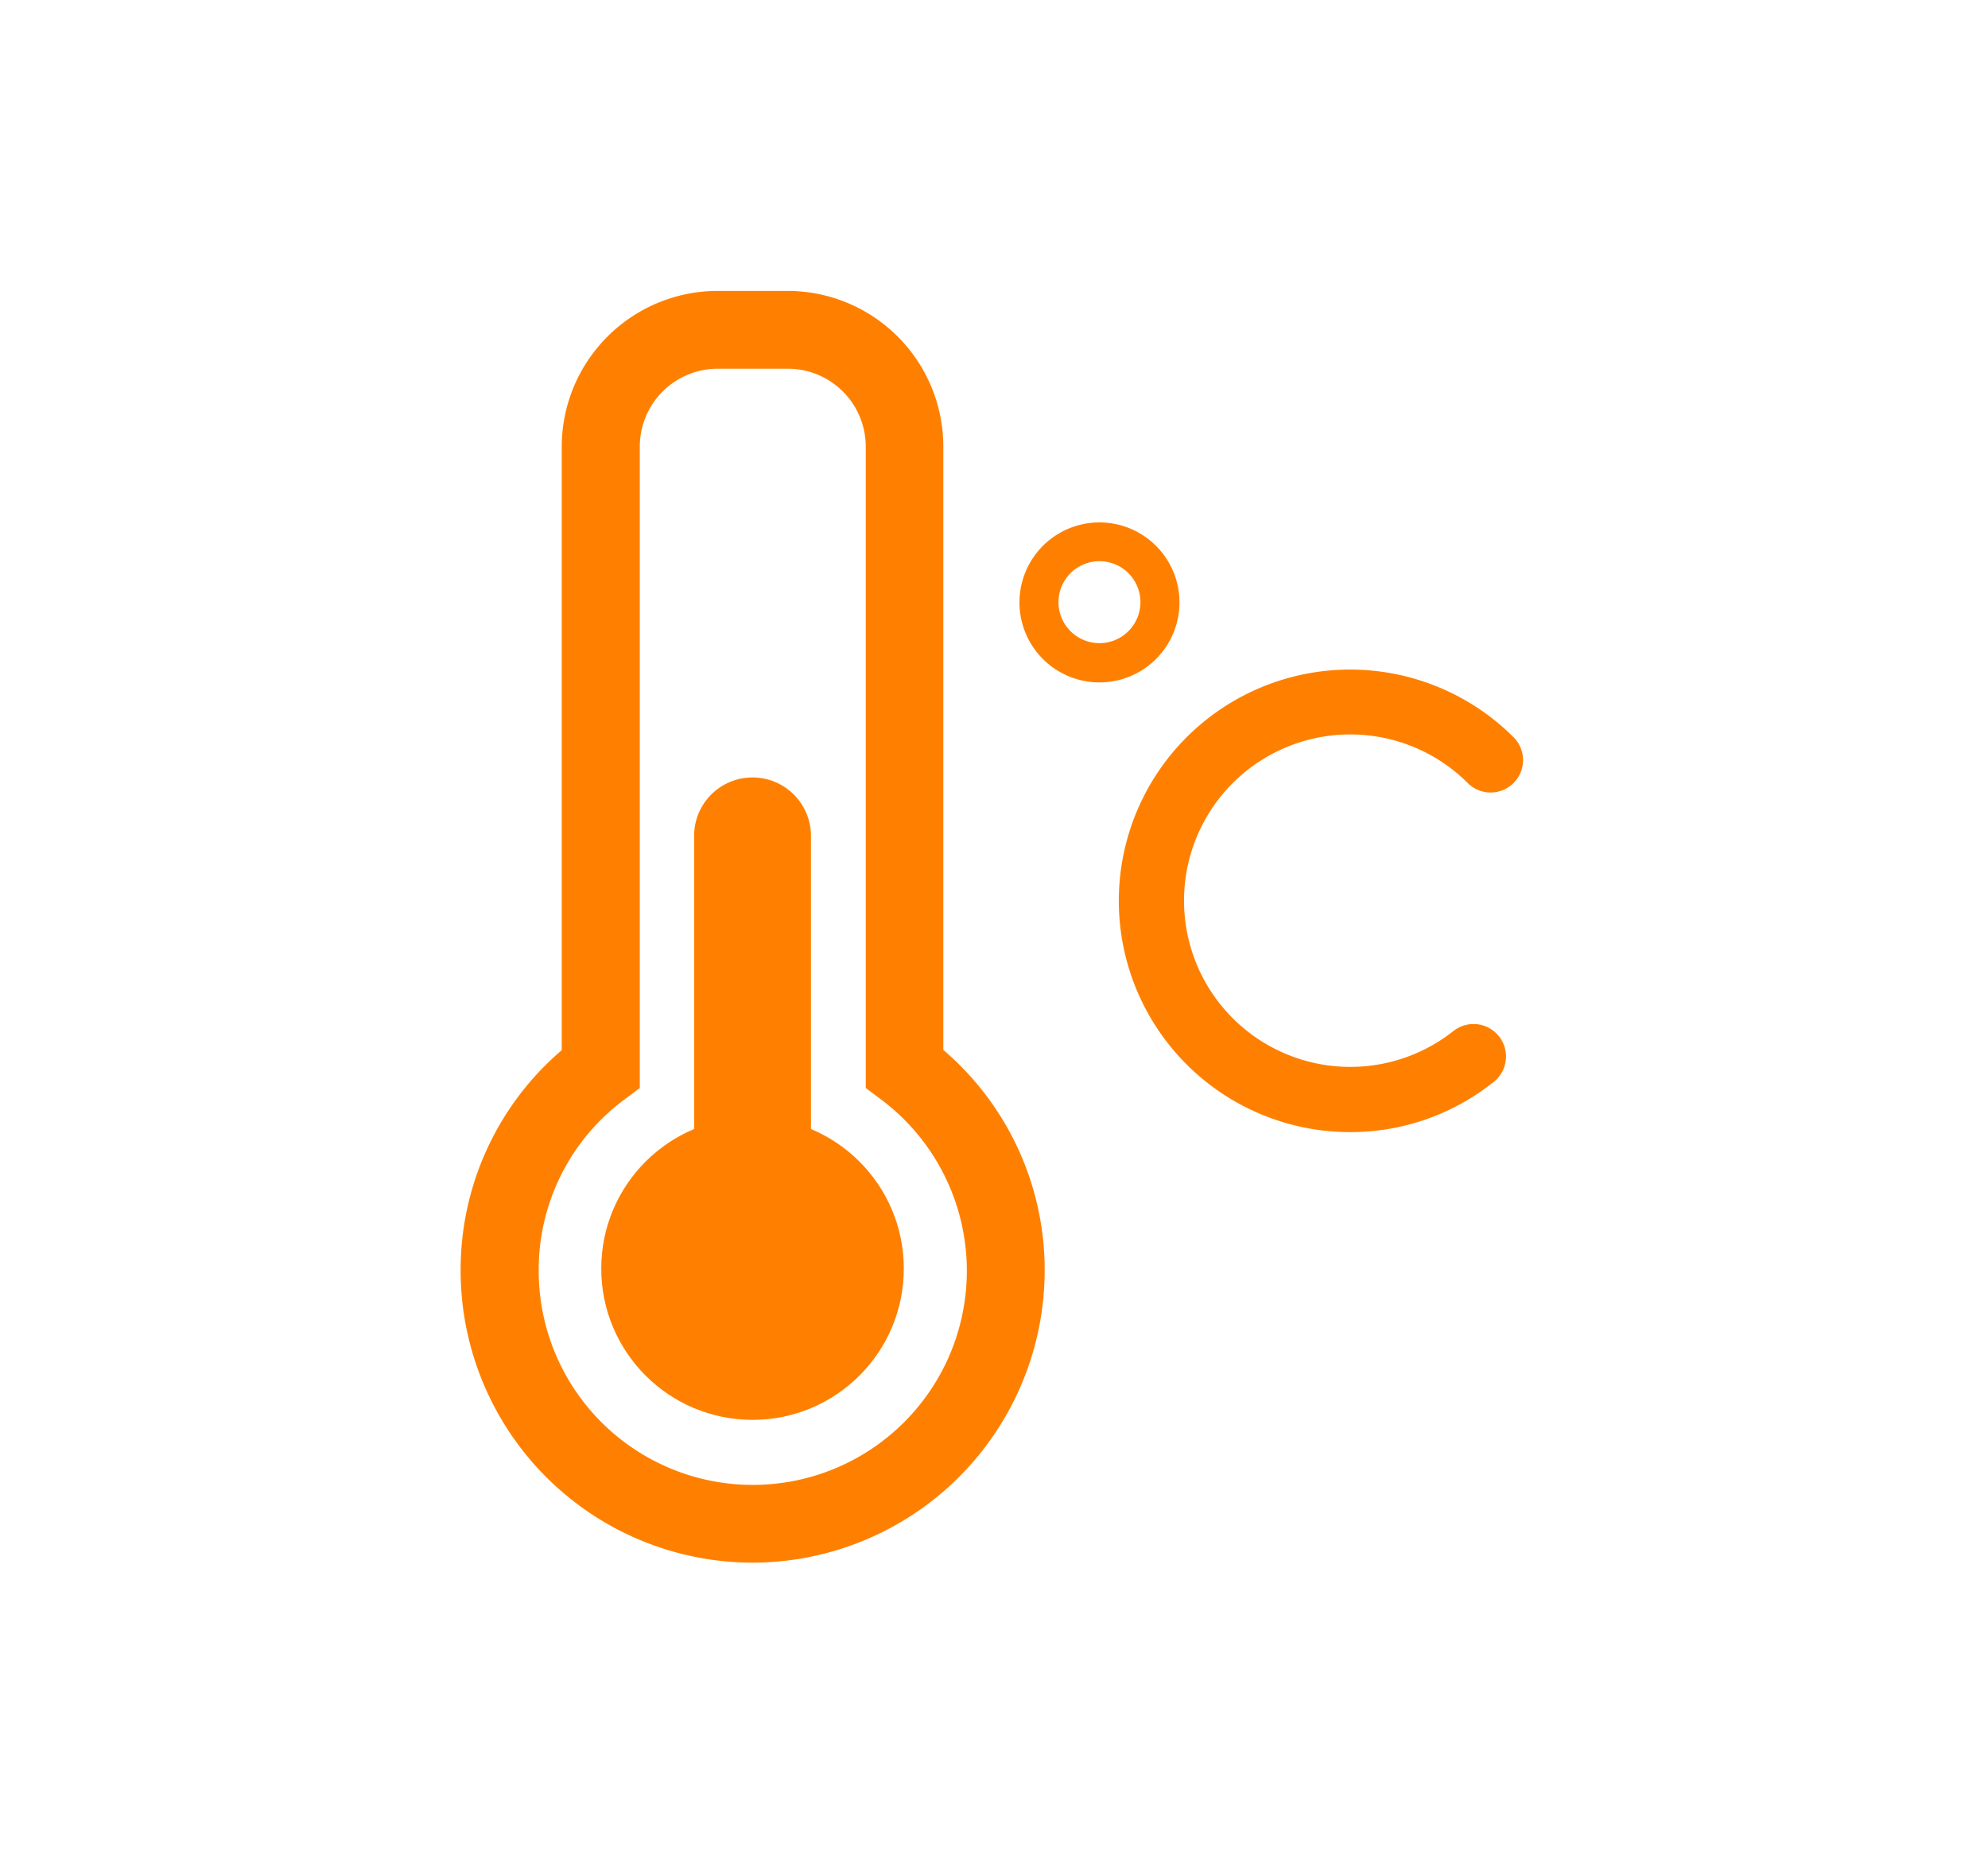 <svg xmlns="http://www.w3.org/2000/svg" width="82" height="77" viewBox="0 0 82 77">
  <g id="Group_1039" data-name="Group 1039" transform="translate(-1191 -1243)">
    <rect id="Rectangle_158" data-name="Rectangle 158" width="82" height="77" transform="translate(1191 1243)" fill="#fff"/>
    <g id="Group_768" data-name="Group 768" transform="translate(1210 1255)">
      <path id="Path_385" data-name="Path 385" d="M12.04,52.46A12.052,12.052,0,0,1,0,40.42a11.916,11.916,0,0,1,4.17-9.1V6.42A6.436,6.436,0,0,1,10.6,0h2.89a6.427,6.427,0,0,1,6.42,6.42V31.31a11.94,11.94,0,0,1,4.18,9.1A12.063,12.063,0,0,1,12.04,52.46ZM10.6,3.21A3.214,3.214,0,0,0,7.39,6.42V32.88l-.64.48a8.743,8.743,0,0,0-3.53,7.05,8.83,8.83,0,1,0,14.13-7.05l-.64-.48V6.42A3.214,3.214,0,0,0,13.5,3.21Z" fill="#ff8000"/>
      <circle id="Ellipse_2" data-name="Ellipse 2" cx="6.24" cy="6.24" r="6.24" transform="translate(5.8 34.09)" fill="#ff8000"/>
      <path id="Path_386" data-name="Path 386" d="M12.04,38.45a2.411,2.411,0,0,1-2.41-2.41V22.48a2.41,2.41,0,1,1,4.82,0V36.04A2.4,2.4,0,0,1,12.04,38.45Z" fill="#ff8000"/>
      <path id="Path_387" data-name="Path 387" d="M36.69,34.7a9.54,9.54,0,1,1,6.74-16.29,1.336,1.336,0,1,1-1.89,1.89,6.857,6.857,0,1,0-.59,10.23,1.338,1.338,0,1,1,1.66,2.1A9.44,9.44,0,0,1,36.69,34.7Z" fill="#ff8000"/>
      <path id="Path_388" data-name="Path 388" d="M26.35,16.15a3.3,3.3,0,1,1,3.3-3.3A3.3,3.3,0,0,1,26.35,16.15Zm0-5a1.69,1.69,0,1,0,1.69,1.69A1.688,1.688,0,0,0,26.35,11.15Z" fill="#ff8000"/>
    </g>
  </g>
</svg>
